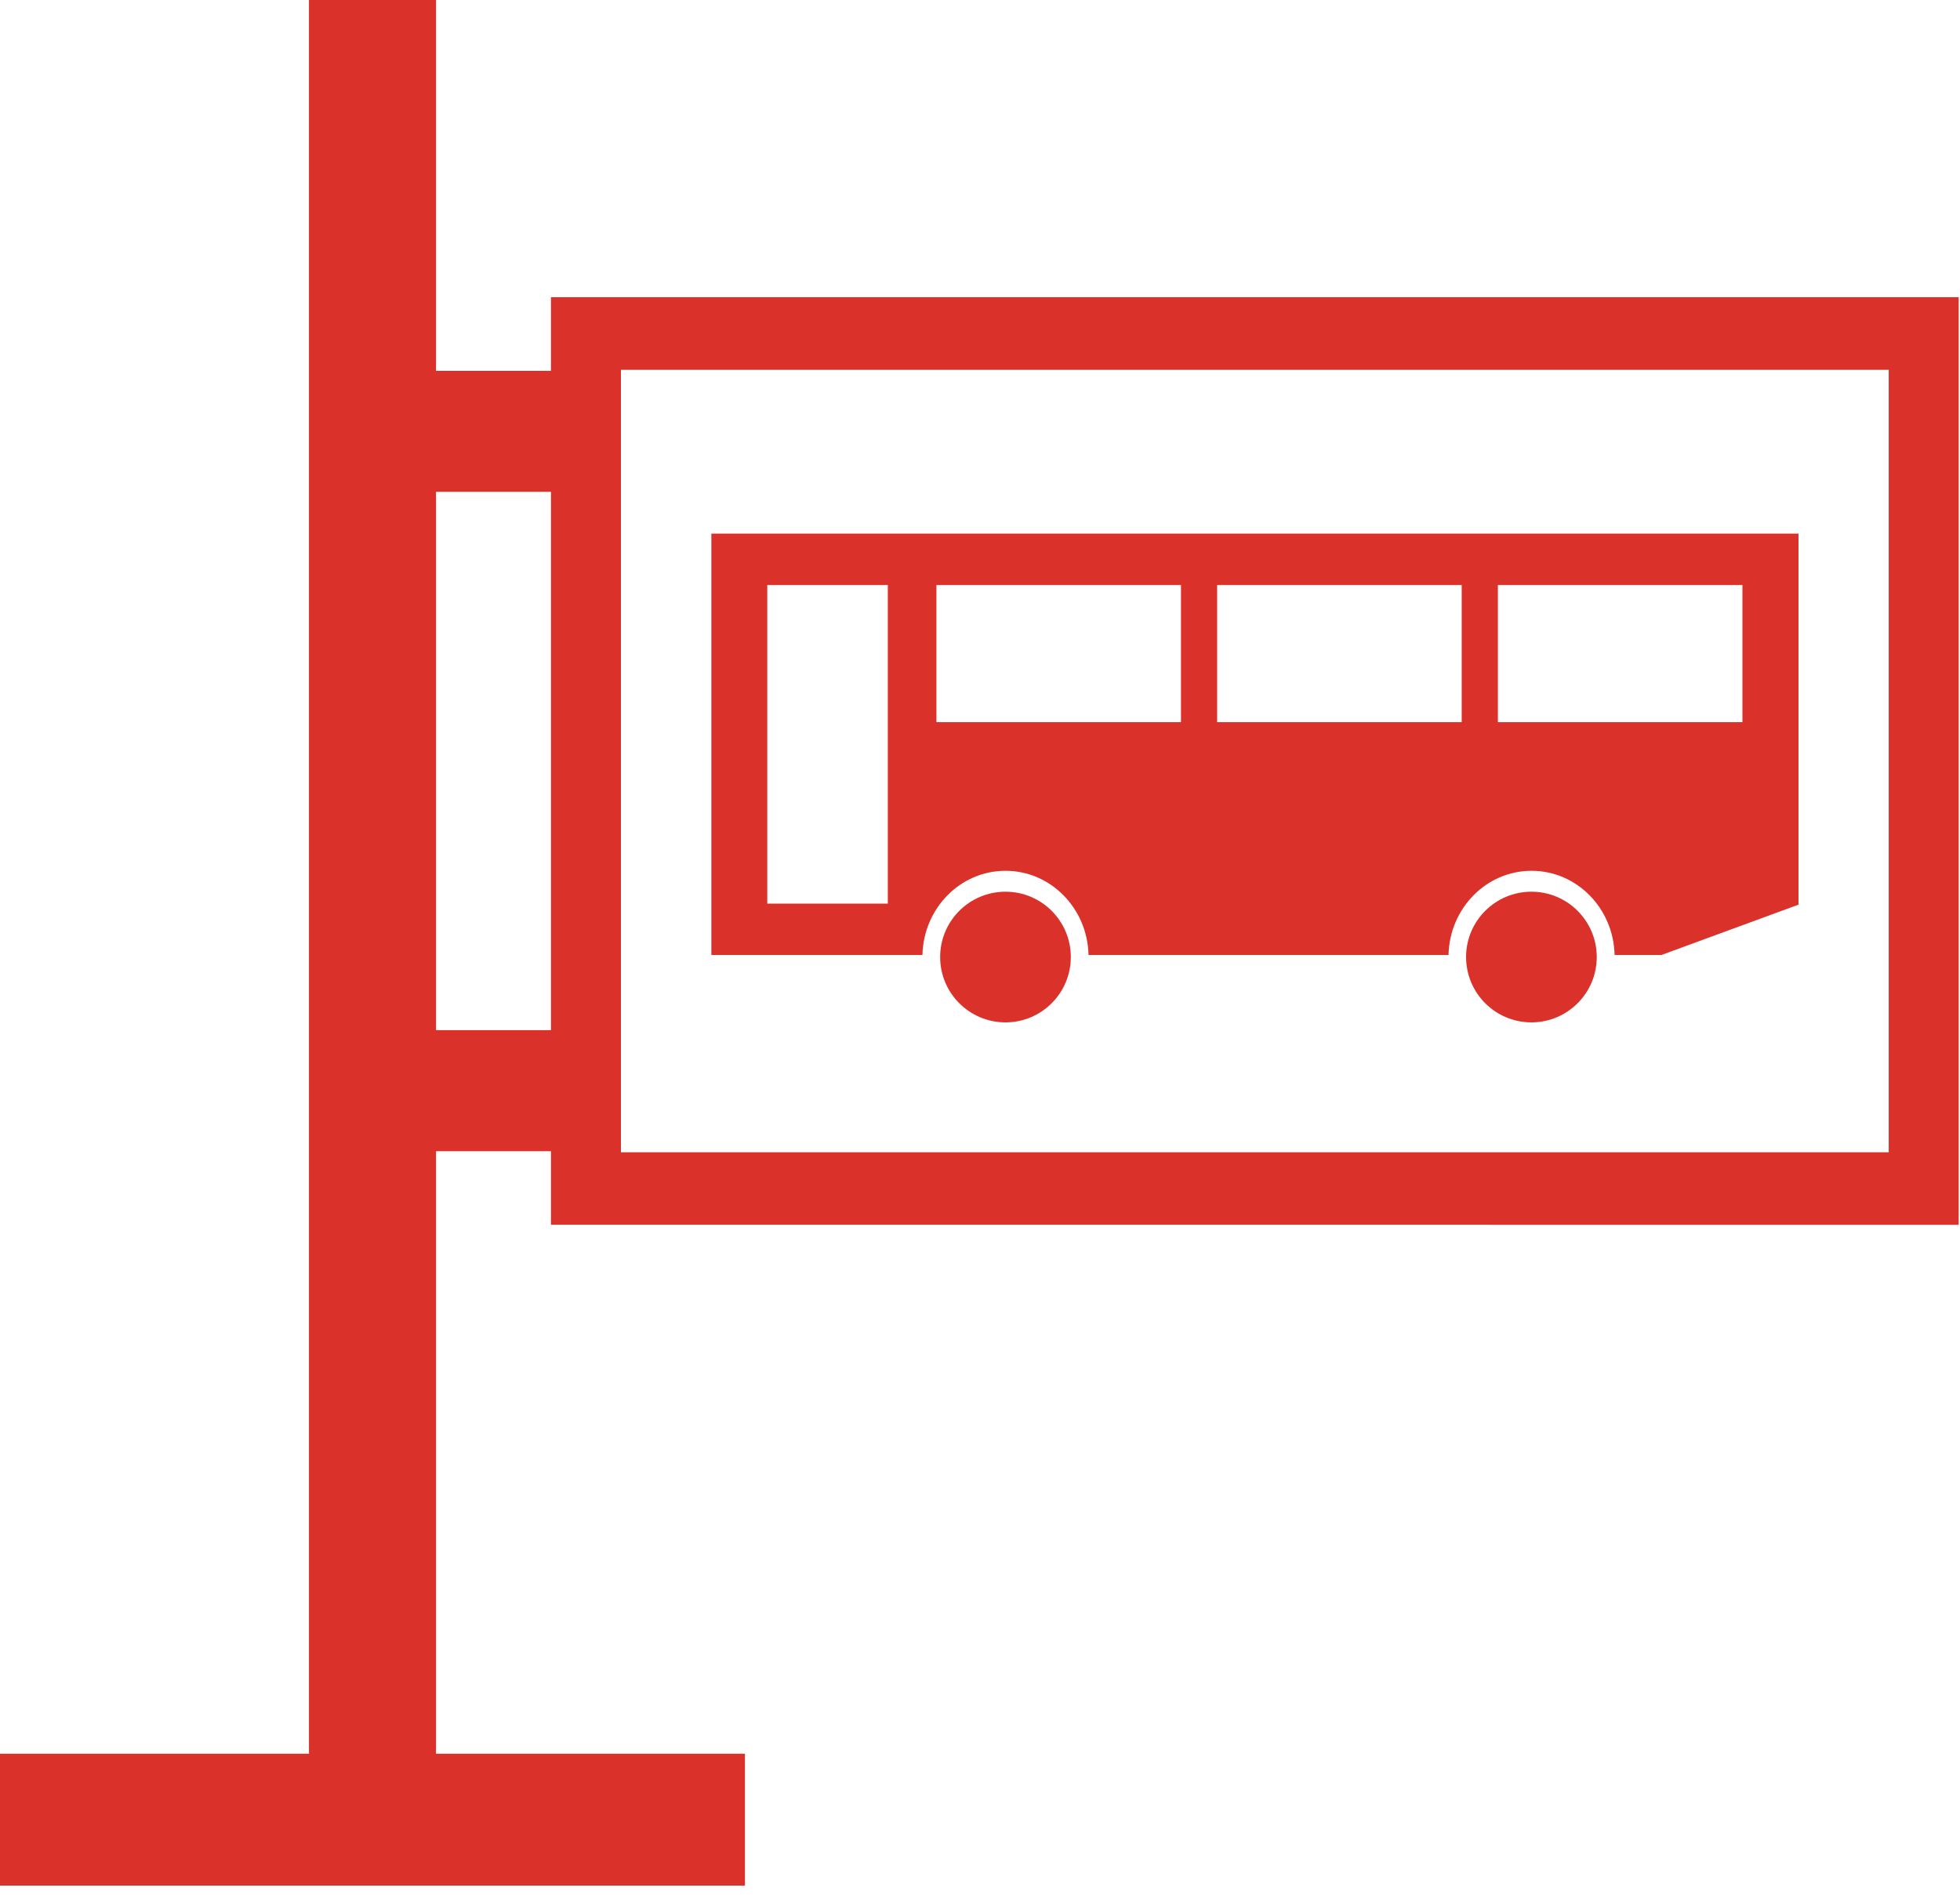 <?xml version="1.0" encoding="utf-8"?>
<!-- Generator: Adobe Illustrator 16.0.0, SVG Export Plug-In . SVG Version: 6.00 Build 0)  -->
<!DOCTYPE svg PUBLIC "-//W3C//DTD SVG 1.1//EN" "http://www.w3.org/Graphics/SVG/1.1/DTD/svg11.dtd">
<svg version="1.1" id="Layer_1" xmlns="http://www.w3.org/2000/svg" xmlns:xlink="http://www.w3.org/1999/xlink" x="0px" y="0px"
	 width="30px" height="29px" viewBox="0 0 30 29" enable-background="new 0 0 30 29" xml:space="preserve">
<title>bus-station-ico-green</title>
<desc>Created with Sketch.</desc>
<g id="Routes-_x26_-Map" transform="translate(-548, -1163)">
	<g id="BUS-STOPS" transform="translate(384, 1041)">
		<g id="bus-stop">
			<g id="bus-station-ico-green" transform="translate(164, 122)">
				<g id="Group">
					<path id="Shape" fill="#DA322A" d="M4.729,0v26.842H0v2.018h11.402v-2.018H6.674V17.62h1.759v1.126H29.98V4.549H8.433v1.127
						H6.674V0H4.729z M9.504,5.66h19.405v11.976H9.504V5.66z M8.433,7.527v8.24H6.674v-8.24H8.433z"/>
					<path id="Shape_1_" fill="#DA322A" d="M10.888,14.617h3.231c0.016-0.714,0.578-1.289,1.271-1.289s1.255,0.574,1.271,1.289h5.51
						c0.016-0.714,0.578-1.289,1.271-1.289s1.255,0.574,1.271,1.289h0.716l2.099-0.771V8.167H10.888V14.617z M22.927,8.954h3.743
						v2.099h-3.743V8.954z M18.63,8.954h3.743v2.099H18.63V8.954z M14.333,8.954h3.743v2.099h-3.743V8.954z M11.744,8.954h1.845
						v4.876h-1.845V8.954z"/>
					<ellipse id="Oval" fill="#DA322A" cx="15.39" cy="14.648" rx="1" ry="1"/>
					<ellipse id="Oval_1_" fill="#DA322A" cx="23.44" cy="14.648" rx="1" ry="1"/>
				</g>
			</g>
		</g>
	</g>
</g>
</svg>
